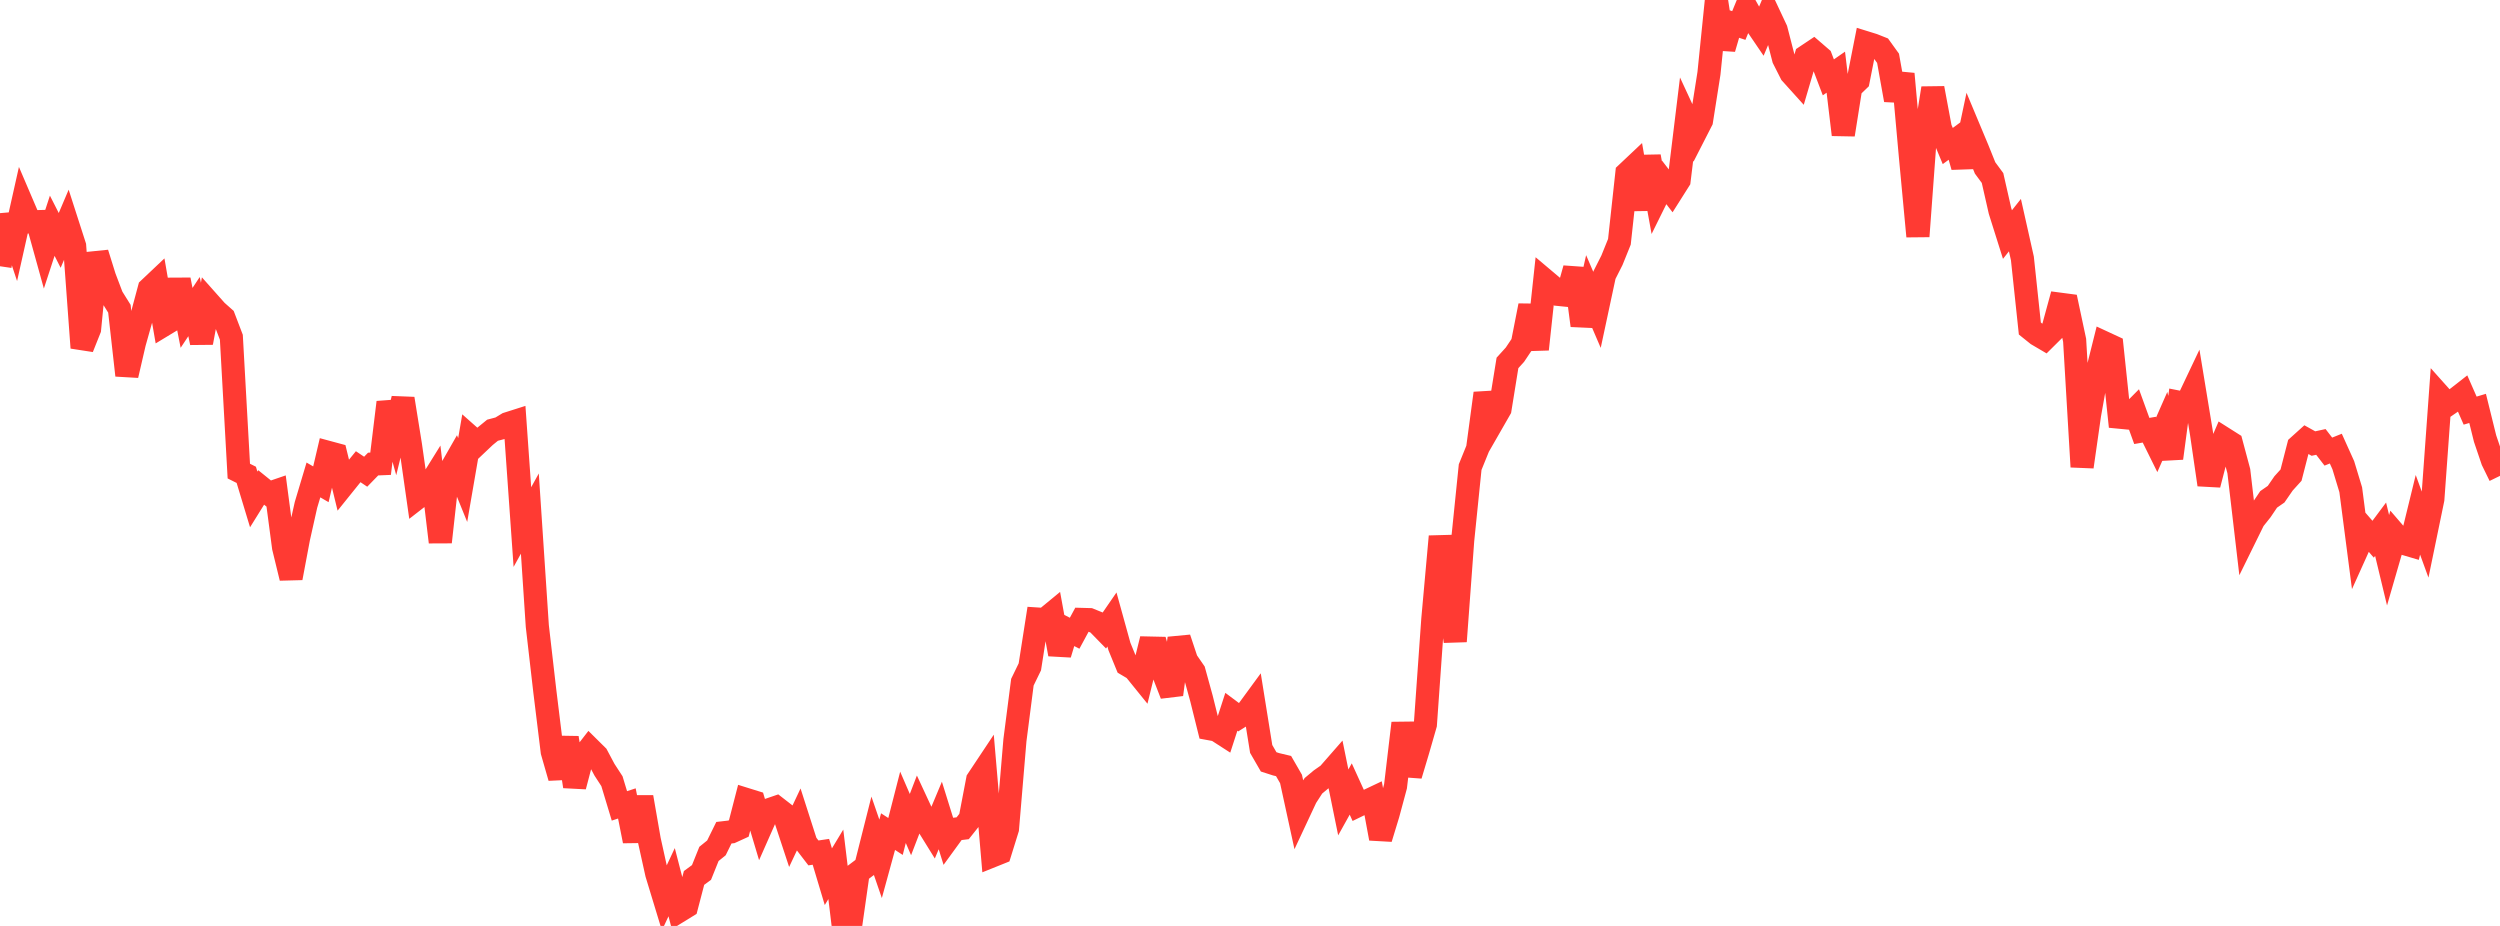 <?xml version="1.0" standalone="no"?>
<!DOCTYPE svg PUBLIC "-//W3C//DTD SVG 1.1//EN" "http://www.w3.org/Graphics/SVG/1.1/DTD/svg11.dtd">

<svg width="135" height="50" viewBox="0 0 135 50" preserveAspectRatio="none" 
  xmlns="http://www.w3.org/2000/svg"
  xmlns:xlink="http://www.w3.org/1999/xlink">


<polyline points="0.0, 14.378 0.403, 11.619 0.806, 12.837 1.209, 11.039 1.612, 11.981 2.015, 11.97 2.418, 13.422 2.821, 12.19 3.224, 12.982 3.627, 12.032 4.03, 13.283 4.433, 18.779 4.836, 17.77 5.239, 13.671 5.642, 14.963 6.045, 16.026 6.448, 16.672 6.851, 20.267 7.254, 18.527 7.657, 17.093 8.06, 15.589 8.463, 15.208 8.866, 17.535 9.269, 17.291 9.672, 15.106 10.075, 17.165 10.478, 16.556 10.881, 18.506 11.284, 16.345 11.687, 16.798 12.09, 17.156 12.493, 18.211 12.896, 25.439 13.299, 25.641 13.701, 26.97 14.104, 26.322 14.507, 26.648 14.91, 26.51 15.313, 29.557 15.716, 31.211 16.119, 29.067 16.522, 27.266 16.925, 25.917 17.328, 26.152 17.731, 24.433 18.134, 24.542 18.537, 26.197 18.94, 25.696 19.343, 25.202 19.746, 25.473 20.149, 25.059 20.552, 25.042 20.955, 21.726 21.358, 23.181 21.761, 21.529 22.164, 24.034 22.567, 26.863 22.97, 26.55 23.373, 25.902 23.776, 29.272 24.179, 25.635 24.582, 24.929 24.985, 25.922 25.388, 23.586 25.791, 23.943 26.194, 23.561 26.597, 23.232 27.0, 23.126 27.403, 22.882 27.806, 22.754 28.209, 28.462 28.612, 27.733 29.015, 33.809 29.418, 37.305 29.821, 40.592 30.224, 41.993 30.627, 39.838 31.03, 42.467 31.433, 40.929 31.836, 40.409 32.239, 40.808 32.642, 41.565 33.045, 42.185 33.448, 43.518 33.851, 43.385 34.254, 45.416 34.657, 43.044 35.06, 45.355 35.463, 47.177 35.866, 48.501 36.269, 47.638 36.672, 49.197 37.075, 48.949 37.478, 47.409 37.881, 47.113 38.284, 46.111 38.687, 45.785 39.09, 44.967 39.493, 44.92 39.896, 44.736 40.299, 43.173 40.701, 43.298 41.104, 44.647 41.507, 43.735 41.91, 43.597 42.313, 43.91 42.716, 45.132 43.119, 44.277 43.522, 45.533 43.925, 46.058 44.328, 45.998 44.731, 47.342 45.134, 46.674 45.537, 50.0 45.94, 49.931 46.343, 47.107 46.746, 46.803 47.149, 45.206 47.552, 46.378 47.955, 44.908 48.358, 45.169 48.761, 43.596 49.164, 44.528 49.567, 43.479 49.97, 44.347 50.373, 44.998 50.776, 44.036 51.179, 45.329 51.582, 44.775 51.985, 44.726 52.388, 44.219 52.791, 42.114 53.194, 41.508 53.597, 46.21 54.0, 46.048 54.403, 44.753 54.806, 39.971 55.209, 36.838 55.612, 36.009 56.015, 33.428 56.418, 33.454 56.821, 33.122 57.224, 35.329 57.627, 33.987 58.03, 34.195 58.433, 33.45 58.836, 33.461 59.239, 33.625 59.642, 34.038 60.045, 33.452 60.448, 34.909 60.851, 35.894 61.254, 36.132 61.657, 36.63 62.06, 34.995 62.463, 35.004 62.866, 36.466 63.269, 37.505 63.672, 34.465 64.075, 35.675 64.478, 36.259 64.881, 37.723 65.284, 39.344 65.687, 39.418 66.09, 39.678 66.493, 38.437 66.896, 38.738 67.299, 38.484 67.701, 37.935 68.104, 40.443 68.507, 41.141 68.91, 41.271 69.313, 41.367 69.716, 42.066 70.119, 43.917 70.522, 43.055 70.925, 42.432 71.328, 42.096 71.731, 41.814 72.134, 41.353 72.537, 43.33 72.94, 42.606 73.343, 43.49 73.746, 43.294 74.149, 43.103 74.552, 45.279 74.955, 43.958 75.358, 42.46 75.761, 39.05 76.164, 41.866 76.567, 40.52 76.97, 39.121 77.373, 33.443 77.776, 28.969 78.179, 31.742 78.582, 34.633 78.985, 29.175 79.388, 25.224 79.791, 24.231 80.194, 21.237 80.597, 22.794 81.0, 22.091 81.403, 19.598 81.806, 19.154 82.209, 18.552 82.612, 16.503 83.015, 18.861 83.418, 15.126 83.821, 15.466 84.224, 15.904 84.627, 15.945 85.03, 14.499 85.433, 17.578 85.836, 15.795 86.239, 16.734 86.642, 14.851 87.045, 14.054 87.448, 13.056 87.851, 9.357 88.254, 8.977 88.657, 11.302 89.06, 8.448 89.463, 10.665 89.866, 9.85 90.269, 10.374 90.672, 9.737 91.075, 6.435 91.478, 7.304 91.881, 6.516 92.284, 3.958 92.687, 0.0 93.09, 2.625 93.493, 1.244 93.896, 1.377 94.299, 0.397 94.701, 1.116 95.104, 1.708 95.507, 0.747 95.91, 1.604 96.313, 3.169 96.716, 3.965 97.119, 4.412 97.522, 3.042 97.925, 2.773 98.328, 3.121 98.731, 4.178 99.134, 3.897 99.537, 7.273 99.94, 4.734 100.343, 4.345 100.746, 2.305 101.149, 2.43 101.552, 2.59 101.955, 3.149 102.358, 5.402 102.761, 3.99 103.164, 8.465 103.567, 12.762 103.97, 7.291 104.373, 4.763 104.776, 6.918 105.179, 7.886 105.582, 7.588 105.985, 9.004 106.388, 7.1 106.791, 8.063 107.194, 9.067 107.597, 9.613 108.0, 11.387 108.403, 12.666 108.806, 12.157 109.209, 13.954 109.612, 17.74 110.015, 18.064 110.418, 18.301 110.821, 17.901 111.224, 16.426 111.627, 16.479 112.03, 18.374 112.433, 25.208 112.836, 22.391 113.239, 20.13 113.642, 18.517 114.045, 18.704 114.448, 22.527 114.851, 22.566 115.254, 22.16 115.657, 23.272 116.06, 23.202 116.463, 24.017 116.866, 23.101 117.269, 24.744 117.672, 21.724 118.075, 21.804 118.478, 20.955 118.881, 23.407 119.284, 26.173 119.687, 24.619 120.09, 23.68 120.493, 23.935 120.896, 25.441 121.299, 28.886 121.701, 28.069 122.104, 27.564 122.507, 26.966 122.91, 26.687 123.313, 26.102 123.716, 25.657 124.119, 24.091 124.522, 23.728 124.925, 23.952 125.328, 23.864 125.731, 24.387 126.134, 24.225 126.537, 25.118 126.94, 26.447 127.343, 29.548 127.746, 28.654 128.149, 29.118 128.552, 28.578 128.955, 30.253 129.358, 28.86 129.761, 29.329 130.164, 29.448 130.567, 27.8 130.97, 28.907 131.373, 26.956 131.776, 21.398 132.179, 21.849 132.582, 21.572 132.985, 21.257 133.388, 22.174 133.791, 22.053 134.194, 23.683 134.597, 24.871 135.0, 25.696" fill="none" stroke="#ff3a33" stroke-width="1.25"/>

</svg>